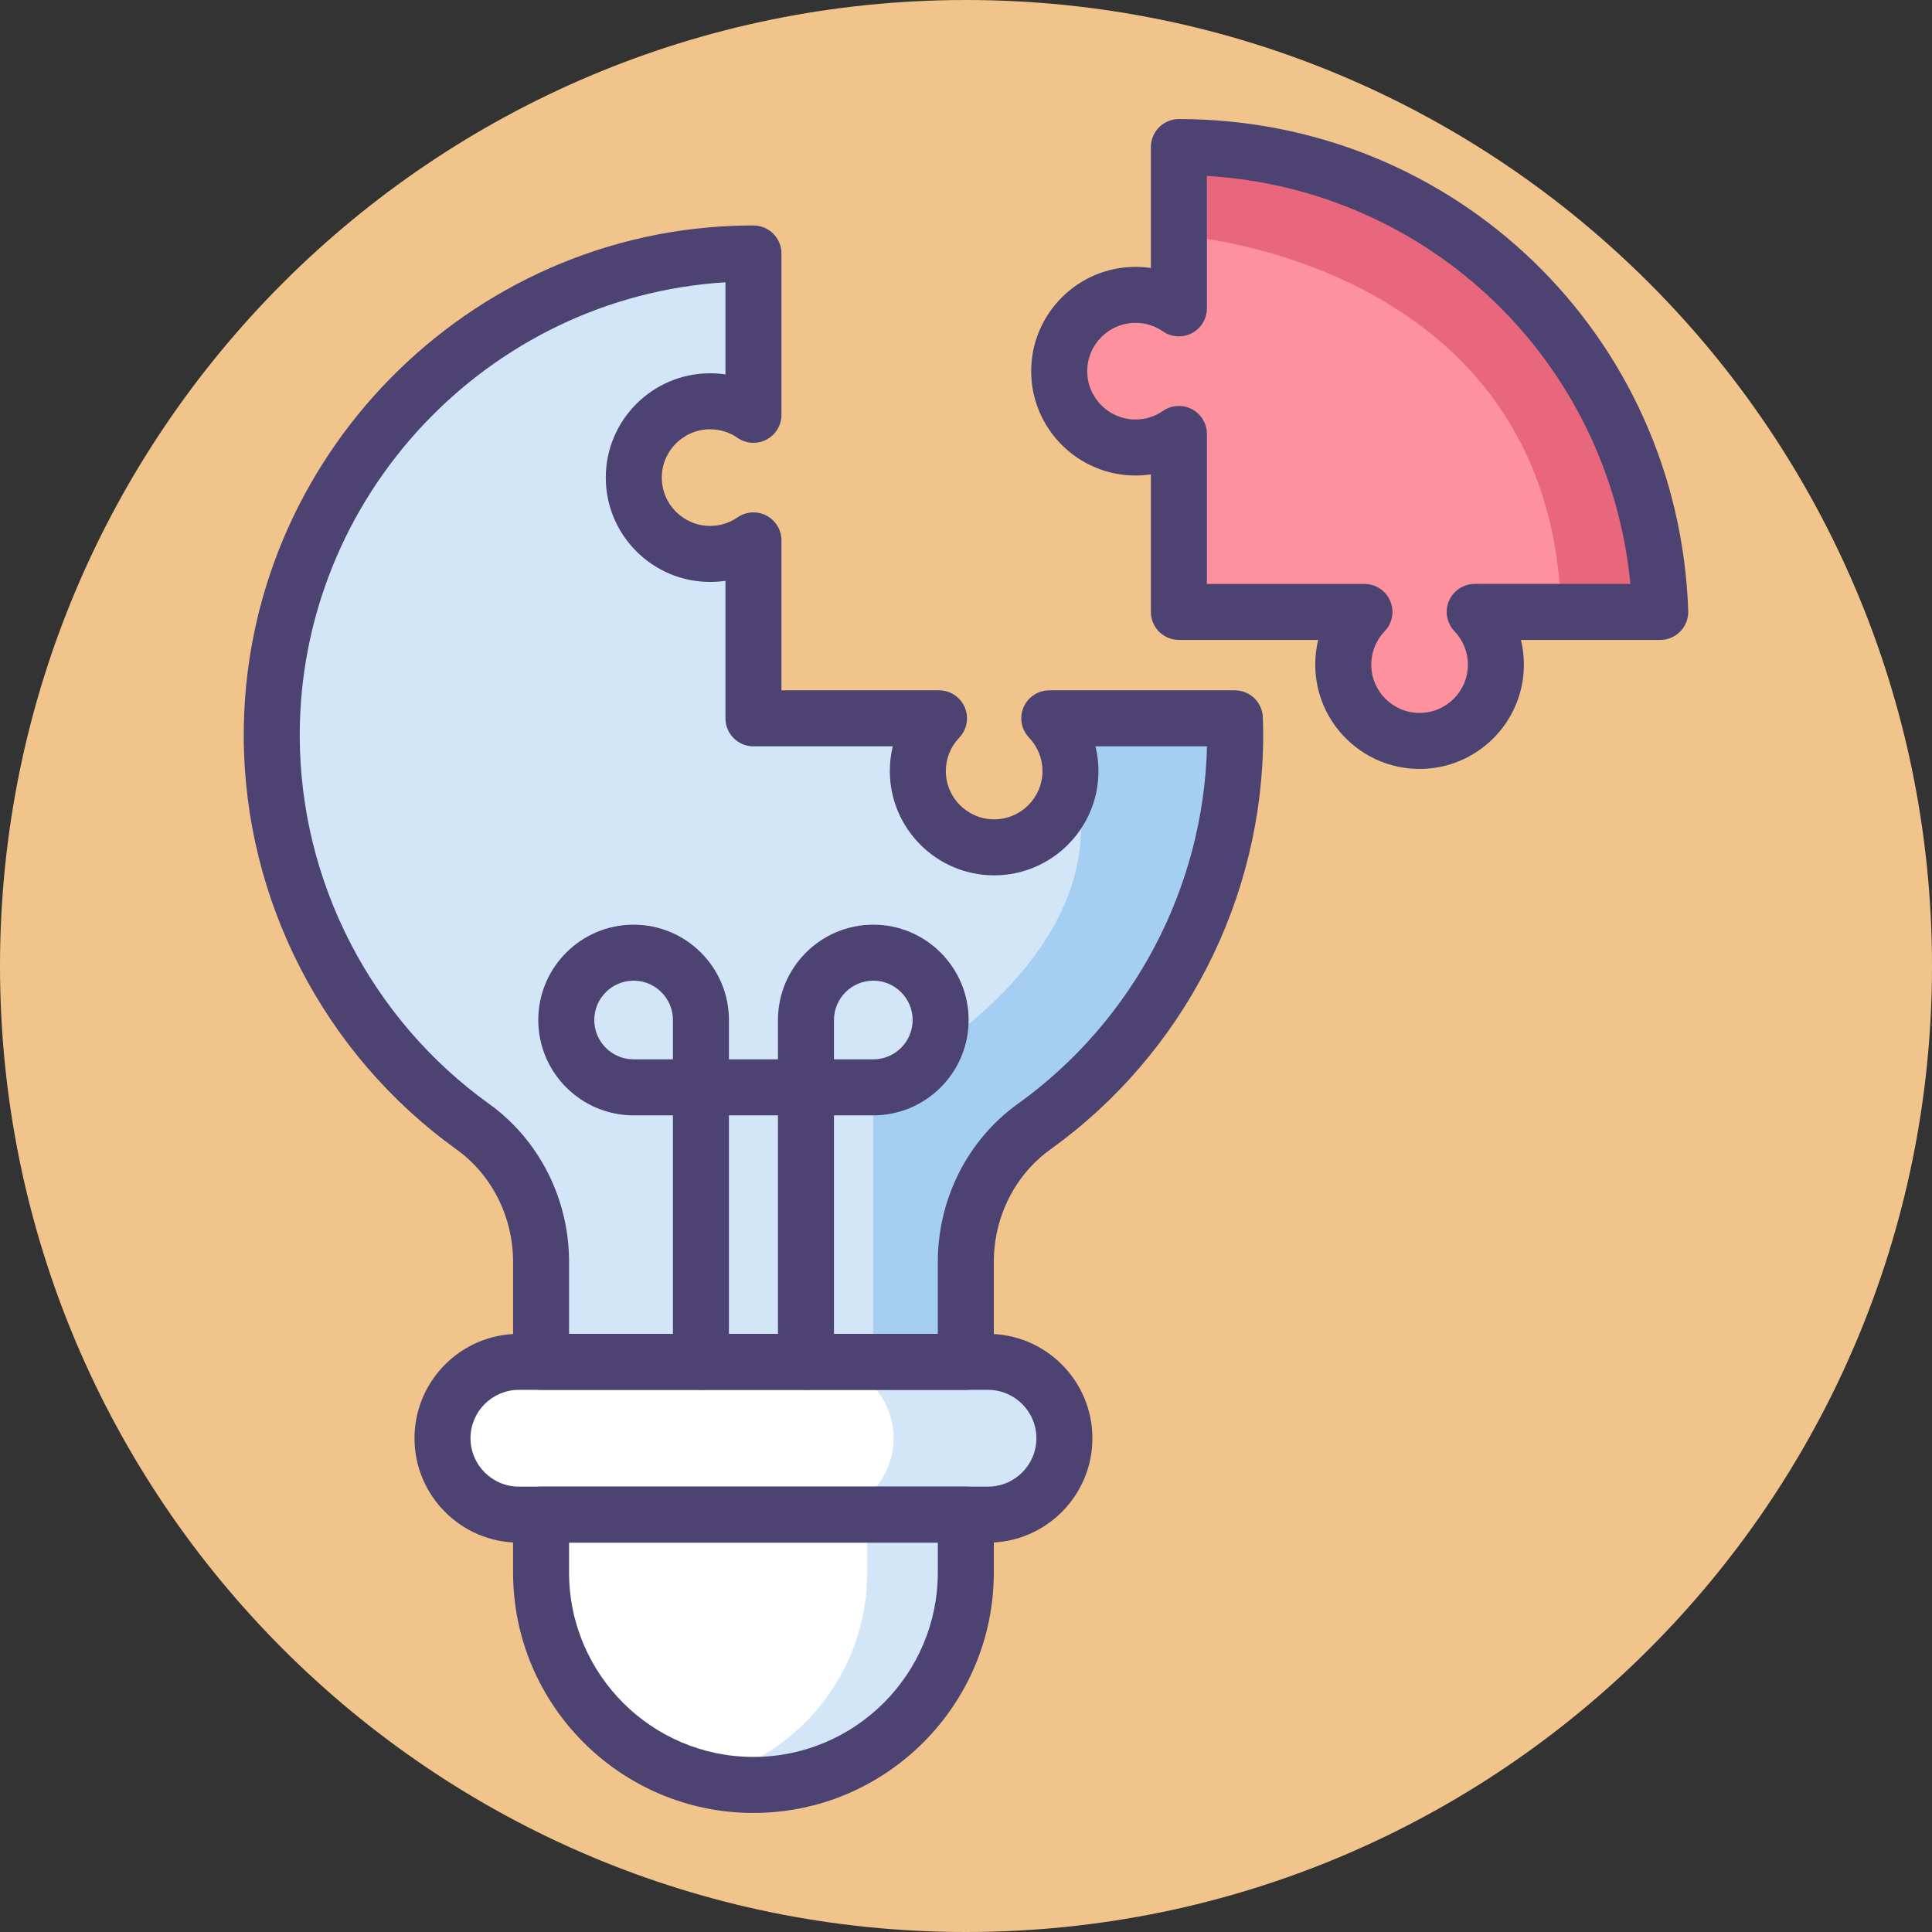 <svg height="414pt" viewBox="0 0 414 414" width="414pt" xmlns="http://www.w3.org/2000/svg"><rect x="0" y="0" width="414" height="414" fill="#333333" stroke="none"/><path d="m414 207c0 114.324-92.676 207-207 207s-207-92.676-207-207 92.676-207 207-207 207 92.676 207 207zm0 0" fill="#f0c48a"/><path d="m355.77 131.125c-1.898-55.34-47.352-99.609-103.152-99.613v34.574c-2.641-1.828-5.836-2.902-9.289-2.902-9.031 0-16.355 7.324-16.355 16.355 0 9.035 7.324 16.355 16.355 16.355 3.453 0 6.648-1.074 9.289-2.898v38.129h39.762c-2.809 2.934-4.539 6.906-4.539 11.289 0 9.035 7.32 16.359 16.355 16.359 9.031 0 16.355-7.324 16.355-16.359 0-4.383-1.734-8.352-4.539-11.289zm0 0" fill="#fd919e"/><path d="m252.617 31.512v18.926s79.922 5.188 81.93 80.684h21.223c-1.898-55.336-47.352-99.609-103.152-99.609zm0 0" fill="#e8677d"/><path d="m224.844 153.93c2.805 2.934 4.539 6.906 4.539 11.289 0 9.035-7.32 16.355-16.355 16.355s-16.355-7.324-16.355-16.355c0-4.383 1.734-8.355 4.543-11.289h-39.762v-38.129c-2.641 1.824-5.836 2.898-9.289 2.898-9.035 0-16.355-7.324-16.355-16.355s7.32-16.355 16.355-16.355c3.453 0 6.648 1.074 9.289 2.898v-34.57c-.492 0-.98-.004-1.473 0-56.285.785-101.926 47.25-101.75 103.547.109 34.426 17.074 64.883 43.074 83.559 9.293 6.672 14.641 17.551 14.641 28.988v21.418h91.012v-21.414c0-11.434 5.336-22.312 14.621-28.98 26.098-18.73 43.098-49.328 43.098-83.902 0-1.207-.031-2.406-.07-3.602zm0 0" fill="#d3e6f8"/><path d="m206.957 270.41c0-11.43 5.336-22.309 14.621-28.977 26.098-18.734 43.098-49.332 43.098-83.906 0-1.207-.031-2.406-.07-3.602h-39.762c2.445 2.559 4.078 5.906 4.453 9.625 14.43 41.969-42.164 69.453-42.164 69.453v58.824h19.824zm0 0" fill="#a4cff2"/><path d="m211.715 324.562h-100.527c-9.039 0-16.367-7.328-16.367-16.367 0-9.039 7.328-16.367 16.367-16.367h100.531c9.039 0 16.367 7.328 16.367 16.367 0 9.039-7.328 16.367-16.371 16.367zm0 0" fill="#fff"/><path d="m161.453 382.488c-25.133 0-45.508-20.375-45.508-45.508v-12.418h91.016v12.418c-.004 25.133-20.375 45.508-45.508 45.508zm0 0" fill="#fff"/><path d="m185.836 324.562v12.418c0 21.496-14.906 39.496-34.945 44.262 3.391.805 6.922 1.242 10.562 1.242 25.133 0 45.504-20.371 45.504-45.504v-12.418zm0 0" fill="#d3e6f8"/><path d="m211.715 291.828h-36.59c9.039 0 16.367 7.328 16.367 16.367 0 9.039-7.328 16.367-16.367 16.367h36.59c9.043 0 16.371-7.328 16.371-16.367 0-9.039-7.328-16.367-16.371-16.367zm0 0" fill="#d3e6f8"/><g fill="#4c4372"><path d="m161.453 388.488c-28.402 0-51.508-23.105-51.508-51.508v-12.418c0-3.312 2.688-6 6-6h91.016c3.312 0 6 2.688 6 6v12.418c-.004 28.402-23.105 51.508-51.508 51.508zm-39.508-57.926v6.418c0 21.785 17.723 39.504 39.508 39.504s39.508-17.719 39.508-39.504v-6.418zm0 0"/><path d="m211.715 330.562h-100.527c-12.332 0-22.367-10.035-22.367-22.367 0-12.332 10.035-22.367 22.367-22.367h100.531c12.332 0 22.367 10.035 22.367 22.367 0 12.332-10.035 22.367-22.371 22.367zm-100.527-32.734c-5.715 0-10.367 4.652-10.367 10.367 0 5.715 4.652 10.367 10.367 10.367h100.531c5.715 0 10.367-4.652 10.367-10.367 0-5.715-4.648-10.367-10.367-10.367zm0 0"/><path d="m150.199 239.004h-14.43c-11.262 0-20.426-9.164-20.426-20.43 0-11.262 9.164-20.43 20.426-20.43 11.266 0 20.43 9.168 20.43 20.43v14.43c0 3.312-2.684 6-6 6zm-14.43-28.859c-4.645 0-8.426 3.785-8.426 8.43 0 4.648 3.781 8.43 8.426 8.43h8.43v-8.43c0-4.645-3.781-8.43-8.43-8.43zm0 0"/><path d="m187.133 239.004h-14.426c-3.316 0-6-2.688-6-6v-14.43c0-11.262 9.164-20.43 20.426-20.43 11.266 0 20.43 9.168 20.43 20.43 0 11.266-9.164 20.43-20.43 20.43zm-8.426-12h8.43c4.648 0 8.43-3.781 8.43-8.43 0-4.645-3.781-8.43-8.43-8.43-4.648 0-8.43 3.785-8.43 8.43zm0 0"/><path d="m172.707 297.828c-3.312 0-6-2.684-6-6v-52.824h-10.508v52.824c0 3.316-2.684 6-6 6-3.312 0-6-2.684-6-6v-58.824c0-3.312 2.688-6 6-6h22.508c3.316 0 6 2.688 6 6v58.824c0 3.316-2.684 6-6 6zm0 0"/><path d="m206.957 297.828h-91.012c-3.312 0-6-2.684-6-6v-21.418c0-9.641-4.539-18.656-12.141-24.117-28.426-20.418-45.461-53.469-45.574-88.414-.184-59.582 48.117-108.734 107.668-109.562l.691-.004.867.004c3.312 0 6 2.688 6 6v34.57c0 2.234-1.238 4.277-3.215 5.316-1.973 1.035-4.363.891-6.199-.383-1.734-1.199-3.766-1.832-5.875-1.832-5.711 0-10.355 4.645-10.355 10.355s4.645 10.355 10.355 10.355c2.109 0 4.137-.633 5.875-1.832 1.836-1.27 4.223-1.418 6.199-.383 1.977 1.039 3.215 3.086 3.215 5.316v32.129h33.762c2.402 0 4.57 1.43 5.516 3.641.945 2.207.48 4.77-1.18 6.504-1.855 1.941-2.875 4.477-2.875 7.145 0 5.711 4.641 10.355 10.355 10.355 5.711 0 10.355-4.645 10.355-10.355 0-2.668-1.023-5.203-2.875-7.145-1.66-1.734-2.129-4.297-1.184-6.504.945-2.207 3.117-3.641 5.52-3.641h39.762c3.234 0 5.883 2.559 5.996 5.793.039 1.262.074 2.535.074 3.809 0 35.094-17.047 68.281-45.598 88.777-7.59 5.449-12.121 14.461-12.121 24.105v21.414c-.008 3.316-2.691 6-6.008 6zm-85.012-12h79.016v-15.414c0-13.504 6.398-26.156 17.125-33.855 24.766-17.777 39.805-46.281 40.562-76.629h-23.895c.418 1.711.633 3.484.633 5.289 0 12.328-10.031 22.355-22.355 22.355-12.328 0-22.355-10.031-22.355-22.355 0-1.805.211-3.578.629-5.289h-29.852c-3.316 0-6-2.688-6-6v-29.473c-1.082.16-2.18.242-3.289.242-12.324 0-22.355-10.027-22.355-22.355 0-12.324 10.031-22.355 22.355-22.355 1.109 0 2.207.082 3.289.242v-19.738c-50.867 3.125-91.383 45.863-91.223 97.352.098 31.105 15.266 60.527 40.574 78.703 10.73 7.711 17.141 20.367 17.141 33.867zm0 0"/><path d="m304.195 164.77c-12.328 0-22.355-10.027-22.355-22.355 0-1.801.211-3.574.629-5.293h-29.852c-3.316 0-6-2.684-6-6v-29.469c-1.082.16-2.18.242-3.289.242-12.328 0-22.359-10.027-22.359-22.355 0-12.324 10.031-22.355 22.359-22.355 1.109 0 2.207.082 3.289.242v-25.914c0-1.59.629-3.117 1.758-4.242 1.125-1.125 2.648-1.758 4.242-1.758 59.176 0 107.121 46.301 109.148 105.406.055 1.625-.551 3.207-1.684 4.375-1.133 1.172-2.688 1.832-4.312 1.832h-29.855c.418 1.715.633 3.492.633 5.293 0 12.324-10.027 22.352-22.352 22.352zm-45.578-39.645h33.762c2.402 0 4.574 1.434 5.52 3.641.945 2.207.477 4.77-1.184 6.504-1.855 1.941-2.875 4.477-2.875 7.145 0 5.711 4.645 10.355 10.355 10.355 5.711 0 10.355-4.645 10.355-10.355 0-2.668-1.02-5.203-2.875-7.145-1.66-1.738-2.125-4.297-1.184-6.504.949-2.211 3.117-3.645 5.52-3.645h33.359c-4.609-47.629-42.926-84.562-90.75-87.43v28.391c0 2.23-1.238 4.277-3.211 5.312-1.98 1.039-4.367.891-6.199-.375-1.738-1.203-3.77-1.836-5.875-1.836-5.711 0-10.359 4.645-10.359 10.355 0 5.707 4.645 10.355 10.359 10.355 2.105 0 4.137-.633 5.875-1.836 1.836-1.27 4.223-1.414 6.199-.379 1.973 1.035 3.211 3.086 3.211 5.312v32.133zm0 0"/></g></svg>